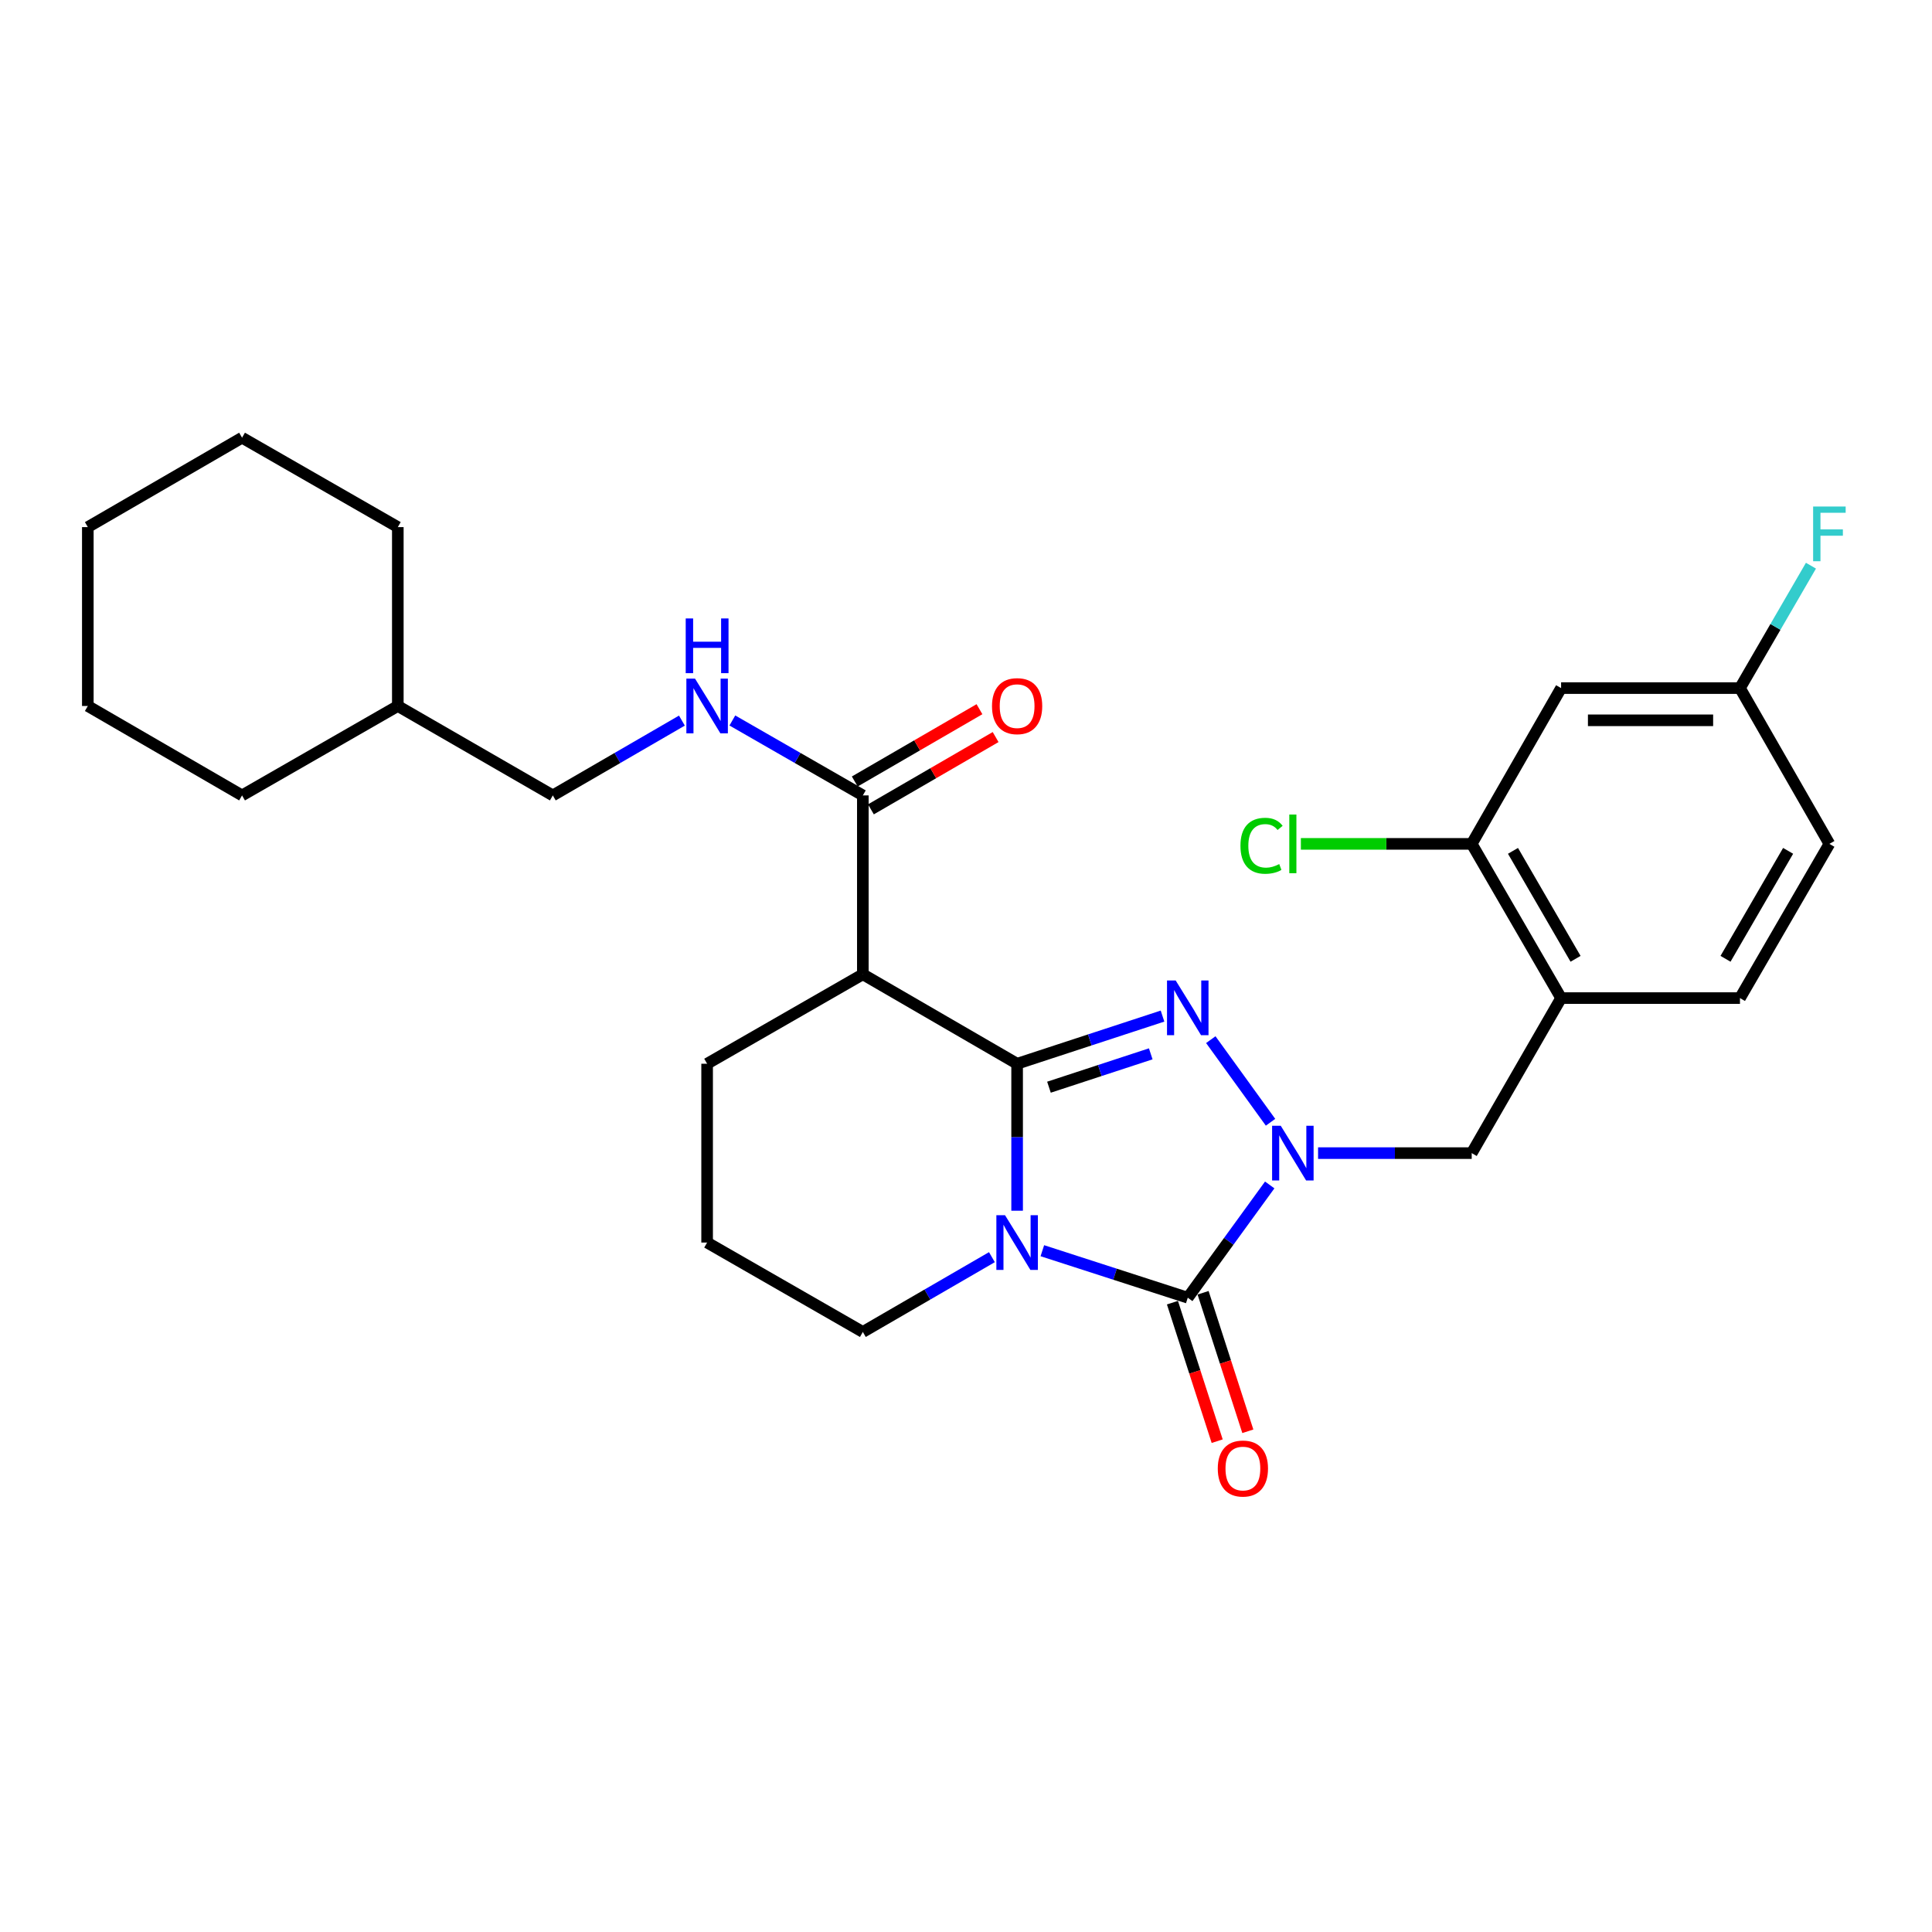 <?xml version='1.0' encoding='iso-8859-1'?>
<svg version='1.1' baseProfile='full'
              xmlns='http://www.w3.org/2000/svg'
                      xmlns:rdkit='http://www.rdkit.org/xml'
                      xmlns:xlink='http://www.w3.org/1999/xlink'
                  xml:space='preserve'
width='1000px' height='1000px' viewBox='0 0 1000 1000'>
<!-- END OF HEADER -->
<rect style='opacity:1.0;fill:#FFFFFF;stroke:none' width='1000' height='1000' x='0' y='0'> </rect>
<path class='bond-0' d='M 526.458,550.592 L 526.458,588.63' style='fill:none;fill-rule:evenodd;stroke:#000000;stroke-width:6px;stroke-linecap:butt;stroke-linejoin:miter;stroke-opacity:1' />
<path class='bond-0' d='M 526.458,588.63 L 526.458,626.668' style='fill:none;fill-rule:evenodd;stroke:#0000FF;stroke-width:6px;stroke-linecap:butt;stroke-linejoin:miter;stroke-opacity:1' />
<path class='bond-1' d='M 526.458,550.592 L 564.089,538.257' style='fill:none;fill-rule:evenodd;stroke:#000000;stroke-width:6px;stroke-linecap:butt;stroke-linejoin:miter;stroke-opacity:1' />
<path class='bond-1' d='M 564.089,538.257 L 601.721,525.923' style='fill:none;fill-rule:evenodd;stroke:#0000FF;stroke-width:6px;stroke-linecap:butt;stroke-linejoin:miter;stroke-opacity:1' />
<path class='bond-1' d='M 542.94,562.733 L 569.282,554.099' style='fill:none;fill-rule:evenodd;stroke:#000000;stroke-width:6px;stroke-linecap:butt;stroke-linejoin:miter;stroke-opacity:1' />
<path class='bond-1' d='M 569.282,554.099 L 595.624,545.464' style='fill:none;fill-rule:evenodd;stroke:#0000FF;stroke-width:6px;stroke-linecap:butt;stroke-linejoin:miter;stroke-opacity:1' />
<path class='bond-4' d='M 526.458,550.592 L 446.606,504.294' style='fill:none;fill-rule:evenodd;stroke:#000000;stroke-width:6px;stroke-linecap:butt;stroke-linejoin:miter;stroke-opacity:1' />
<path class='bond-3' d='M 539.519,647.364 L 577.152,659.529' style='fill:none;fill-rule:evenodd;stroke:#0000FF;stroke-width:6px;stroke-linecap:butt;stroke-linejoin:miter;stroke-opacity:1' />
<path class='bond-3' d='M 577.152,659.529 L 614.785,671.695' style='fill:none;fill-rule:evenodd;stroke:#000000;stroke-width:6px;stroke-linecap:butt;stroke-linejoin:miter;stroke-opacity:1' />
<path class='bond-13' d='M 513.411,650.704 L 480.008,670.063' style='fill:none;fill-rule:evenodd;stroke:#0000FF;stroke-width:6px;stroke-linecap:butt;stroke-linejoin:miter;stroke-opacity:1' />
<path class='bond-13' d='M 480.008,670.063 L 446.606,689.421' style='fill:none;fill-rule:evenodd;stroke:#000000;stroke-width:6px;stroke-linecap:butt;stroke-linejoin:miter;stroke-opacity:1' />
<path class='bond-2' d='M 626.703,538.121 L 657.626,580.881' style='fill:none;fill-rule:evenodd;stroke:#0000FF;stroke-width:6px;stroke-linecap:butt;stroke-linejoin:miter;stroke-opacity:1' />
<path class='bond-6' d='M 682.232,596.853 L 721.993,596.853' style='fill:none;fill-rule:evenodd;stroke:#0000FF;stroke-width:6px;stroke-linecap:butt;stroke-linejoin:miter;stroke-opacity:1' />
<path class='bond-6' d='M 721.993,596.853 L 761.755,596.853' style='fill:none;fill-rule:evenodd;stroke:#000000;stroke-width:6px;stroke-linecap:butt;stroke-linejoin:miter;stroke-opacity:1' />
<path class='bond-28' d='M 657.205,613.326 L 635.995,642.511' style='fill:none;fill-rule:evenodd;stroke:#0000FF;stroke-width:6px;stroke-linecap:butt;stroke-linejoin:miter;stroke-opacity:1' />
<path class='bond-28' d='M 635.995,642.511 L 614.785,671.695' style='fill:none;fill-rule:evenodd;stroke:#000000;stroke-width:6px;stroke-linecap:butt;stroke-linejoin:miter;stroke-opacity:1' />
<path class='bond-10' d='M 606.853,674.257 L 618.432,710.105' style='fill:none;fill-rule:evenodd;stroke:#000000;stroke-width:6px;stroke-linecap:butt;stroke-linejoin:miter;stroke-opacity:1' />
<path class='bond-10' d='M 618.432,710.105 L 630.012,745.952' style='fill:none;fill-rule:evenodd;stroke:#FF0000;stroke-width:6px;stroke-linecap:butt;stroke-linejoin:miter;stroke-opacity:1' />
<path class='bond-10' d='M 622.716,669.133 L 634.296,704.98' style='fill:none;fill-rule:evenodd;stroke:#000000;stroke-width:6px;stroke-linecap:butt;stroke-linejoin:miter;stroke-opacity:1' />
<path class='bond-10' d='M 634.296,704.98 L 645.876,740.828' style='fill:none;fill-rule:evenodd;stroke:#FF0000;stroke-width:6px;stroke-linecap:butt;stroke-linejoin:miter;stroke-opacity:1' />
<path class='bond-5' d='M 446.606,504.294 L 446.606,411.707' style='fill:none;fill-rule:evenodd;stroke:#000000;stroke-width:6px;stroke-linecap:butt;stroke-linejoin:miter;stroke-opacity:1' />
<path class='bond-18' d='M 446.606,504.294 L 366.003,550.592' style='fill:none;fill-rule:evenodd;stroke:#000000;stroke-width:6px;stroke-linecap:butt;stroke-linejoin:miter;stroke-opacity:1' />
<path class='bond-9' d='M 446.606,411.707 L 412.836,392.314' style='fill:none;fill-rule:evenodd;stroke:#000000;stroke-width:6px;stroke-linecap:butt;stroke-linejoin:miter;stroke-opacity:1' />
<path class='bond-9' d='M 412.836,392.314 L 379.067,372.921' style='fill:none;fill-rule:evenodd;stroke:#0000FF;stroke-width:6px;stroke-linecap:butt;stroke-linejoin:miter;stroke-opacity:1' />
<path class='bond-12' d='M 450.786,418.918 L 483.058,400.211' style='fill:none;fill-rule:evenodd;stroke:#000000;stroke-width:6px;stroke-linecap:butt;stroke-linejoin:miter;stroke-opacity:1' />
<path class='bond-12' d='M 483.058,400.211 L 515.331,381.503' style='fill:none;fill-rule:evenodd;stroke:#FF0000;stroke-width:6px;stroke-linecap:butt;stroke-linejoin:miter;stroke-opacity:1' />
<path class='bond-12' d='M 442.425,404.496 L 474.698,385.788' style='fill:none;fill-rule:evenodd;stroke:#000000;stroke-width:6px;stroke-linecap:butt;stroke-linejoin:miter;stroke-opacity:1' />
<path class='bond-12' d='M 474.698,385.788 L 506.97,367.08' style='fill:none;fill-rule:evenodd;stroke:#FF0000;stroke-width:6px;stroke-linecap:butt;stroke-linejoin:miter;stroke-opacity:1' />
<path class='bond-7' d='M 761.755,596.853 L 808.025,516.612' style='fill:none;fill-rule:evenodd;stroke:#000000;stroke-width:6px;stroke-linecap:butt;stroke-linejoin:miter;stroke-opacity:1' />
<path class='bond-8' d='M 808.025,516.612 L 761.755,436.787' style='fill:none;fill-rule:evenodd;stroke:#000000;stroke-width:6px;stroke-linecap:butt;stroke-linejoin:miter;stroke-opacity:1' />
<path class='bond-8' d='M 815.507,496.278 L 783.118,440.401' style='fill:none;fill-rule:evenodd;stroke:#000000;stroke-width:6px;stroke-linecap:butt;stroke-linejoin:miter;stroke-opacity:1' />
<path class='bond-14' d='M 808.025,516.612 L 900.603,516.612' style='fill:none;fill-rule:evenodd;stroke:#000000;stroke-width:6px;stroke-linecap:butt;stroke-linejoin:miter;stroke-opacity:1' />
<path class='bond-11' d='M 761.755,436.787 L 808.025,356.157' style='fill:none;fill-rule:evenodd;stroke:#000000;stroke-width:6px;stroke-linecap:butt;stroke-linejoin:miter;stroke-opacity:1' />
<path class='bond-16' d='M 761.755,436.787 L 717.543,436.787' style='fill:none;fill-rule:evenodd;stroke:#000000;stroke-width:6px;stroke-linecap:butt;stroke-linejoin:miter;stroke-opacity:1' />
<path class='bond-16' d='M 717.543,436.787 L 673.332,436.787' style='fill:none;fill-rule:evenodd;stroke:#00CC00;stroke-width:6px;stroke-linecap:butt;stroke-linejoin:miter;stroke-opacity:1' />
<path class='bond-17' d='M 352.955,372.981 L 319.548,392.344' style='fill:none;fill-rule:evenodd;stroke:#0000FF;stroke-width:6px;stroke-linecap:butt;stroke-linejoin:miter;stroke-opacity:1' />
<path class='bond-17' d='M 319.548,392.344 L 286.141,411.707' style='fill:none;fill-rule:evenodd;stroke:#000000;stroke-width:6px;stroke-linecap:butt;stroke-linejoin:miter;stroke-opacity:1' />
<path class='bond-30' d='M 808.025,356.157 L 900.603,356.157' style='fill:none;fill-rule:evenodd;stroke:#000000;stroke-width:6px;stroke-linecap:butt;stroke-linejoin:miter;stroke-opacity:1' />
<path class='bond-30' d='M 821.912,372.828 L 886.716,372.828' style='fill:none;fill-rule:evenodd;stroke:#000000;stroke-width:6px;stroke-linecap:butt;stroke-linejoin:miter;stroke-opacity:1' />
<path class='bond-29' d='M 446.606,689.421 L 366.003,643.142' style='fill:none;fill-rule:evenodd;stroke:#000000;stroke-width:6px;stroke-linecap:butt;stroke-linejoin:miter;stroke-opacity:1' />
<path class='bond-19' d='M 900.603,516.612 L 946.891,436.787' style='fill:none;fill-rule:evenodd;stroke:#000000;stroke-width:6px;stroke-linecap:butt;stroke-linejoin:miter;stroke-opacity:1' />
<path class='bond-19' d='M 893.125,496.275 L 925.527,440.398' style='fill:none;fill-rule:evenodd;stroke:#000000;stroke-width:6px;stroke-linecap:butt;stroke-linejoin:miter;stroke-opacity:1' />
<path class='bond-15' d='M 900.603,356.157 L 946.891,436.787' style='fill:none;fill-rule:evenodd;stroke:#000000;stroke-width:6px;stroke-linecap:butt;stroke-linejoin:miter;stroke-opacity:1' />
<path class='bond-20' d='M 900.603,356.157 L 918.973,324.478' style='fill:none;fill-rule:evenodd;stroke:#000000;stroke-width:6px;stroke-linecap:butt;stroke-linejoin:miter;stroke-opacity:1' />
<path class='bond-20' d='M 918.973,324.478 L 937.343,292.799' style='fill:none;fill-rule:evenodd;stroke:#33CCCC;stroke-width:6px;stroke-linecap:butt;stroke-linejoin:miter;stroke-opacity:1' />
<path class='bond-22' d='M 286.141,411.707 L 205.909,365.418' style='fill:none;fill-rule:evenodd;stroke:#000000;stroke-width:6px;stroke-linecap:butt;stroke-linejoin:miter;stroke-opacity:1' />
<path class='bond-21' d='M 366.003,550.592 L 366.003,643.142' style='fill:none;fill-rule:evenodd;stroke:#000000;stroke-width:6px;stroke-linecap:butt;stroke-linejoin:miter;stroke-opacity:1' />
<path class='bond-23' d='M 205.909,365.418 L 125.288,411.707' style='fill:none;fill-rule:evenodd;stroke:#000000;stroke-width:6px;stroke-linecap:butt;stroke-linejoin:miter;stroke-opacity:1' />
<path class='bond-24' d='M 205.909,365.418 L 205.909,272.831' style='fill:none;fill-rule:evenodd;stroke:#000000;stroke-width:6px;stroke-linecap:butt;stroke-linejoin:miter;stroke-opacity:1' />
<path class='bond-25' d='M 125.288,411.707 L 45.455,365.418' style='fill:none;fill-rule:evenodd;stroke:#000000;stroke-width:6px;stroke-linecap:butt;stroke-linejoin:miter;stroke-opacity:1' />
<path class='bond-26' d='M 205.909,272.831 L 125.288,226.552' style='fill:none;fill-rule:evenodd;stroke:#000000;stroke-width:6px;stroke-linecap:butt;stroke-linejoin:miter;stroke-opacity:1' />
<path class='bond-31' d='M 45.455,365.418 L 45.455,272.831' style='fill:none;fill-rule:evenodd;stroke:#000000;stroke-width:6px;stroke-linecap:butt;stroke-linejoin:miter;stroke-opacity:1' />
<path class='bond-27' d='M 125.288,226.552 L 45.455,272.831' style='fill:none;fill-rule:evenodd;stroke:#000000;stroke-width:6px;stroke-linecap:butt;stroke-linejoin:miter;stroke-opacity:1' />
<path  class='atom-1' d='M 520.198 628.982
L 529.478 643.982
Q 530.398 645.462, 531.878 648.142
Q 533.358 650.822, 533.438 650.982
L 533.438 628.982
L 537.198 628.982
L 537.198 657.302
L 533.318 657.302
L 523.358 640.902
Q 522.198 638.982, 520.958 636.782
Q 519.758 634.582, 519.398 633.902
L 519.398 657.302
L 515.718 657.302
L 515.718 628.982
L 520.198 628.982
' fill='#0000FF'/>
<path  class='atom-2' d='M 608.525 507.481
L 617.805 522.481
Q 618.725 523.961, 620.205 526.641
Q 621.685 529.321, 621.765 529.481
L 621.765 507.481
L 625.525 507.481
L 625.525 535.801
L 621.645 535.801
L 611.685 519.401
Q 610.525 517.481, 609.285 515.281
Q 608.085 513.081, 607.725 512.401
L 607.725 535.801
L 604.045 535.801
L 604.045 507.481
L 608.525 507.481
' fill='#0000FF'/>
<path  class='atom-3' d='M 662.917 582.693
L 672.197 597.693
Q 673.117 599.173, 674.597 601.853
Q 676.077 604.533, 676.157 604.693
L 676.157 582.693
L 679.917 582.693
L 679.917 611.013
L 676.037 611.013
L 666.077 594.613
Q 664.917 592.693, 663.677 590.493
Q 662.477 588.293, 662.117 587.613
L 662.117 611.013
L 658.437 611.013
L 658.437 582.693
L 662.917 582.693
' fill='#0000FF'/>
<path  class='atom-10' d='M 359.743 351.258
L 369.023 366.258
Q 369.943 367.738, 371.423 370.418
Q 372.903 373.098, 372.983 373.258
L 372.983 351.258
L 376.743 351.258
L 376.743 379.578
L 372.863 379.578
L 362.903 363.178
Q 361.743 361.258, 360.503 359.058
Q 359.303 356.858, 358.943 356.178
L 358.943 379.578
L 355.263 379.578
L 355.263 351.258
L 359.743 351.258
' fill='#0000FF'/>
<path  class='atom-10' d='M 354.923 320.106
L 358.763 320.106
L 358.763 332.146
L 373.243 332.146
L 373.243 320.106
L 377.083 320.106
L 377.083 348.426
L 373.243 348.426
L 373.243 335.346
L 358.763 335.346
L 358.763 348.426
L 354.923 348.426
L 354.923 320.106
' fill='#0000FF'/>
<path  class='atom-11' d='M 630.319 760.111
Q 630.319 753.311, 633.679 749.511
Q 637.039 745.711, 643.319 745.711
Q 649.599 745.711, 652.959 749.511
Q 656.319 753.311, 656.319 760.111
Q 656.319 766.991, 652.919 770.911
Q 649.519 774.791, 643.319 774.791
Q 637.079 774.791, 633.679 770.911
Q 630.319 767.031, 630.319 760.111
M 643.319 771.591
Q 647.639 771.591, 649.959 768.711
Q 652.319 765.791, 652.319 760.111
Q 652.319 754.551, 649.959 751.751
Q 647.639 748.911, 643.319 748.911
Q 638.999 748.911, 636.639 751.711
Q 634.319 754.511, 634.319 760.111
Q 634.319 765.831, 636.639 768.711
Q 638.999 771.591, 643.319 771.591
' fill='#FF0000'/>
<path  class='atom-13' d='M 513.458 365.498
Q 513.458 358.698, 516.818 354.898
Q 520.178 351.098, 526.458 351.098
Q 532.738 351.098, 536.098 354.898
Q 539.458 358.698, 539.458 365.498
Q 539.458 372.378, 536.058 376.298
Q 532.658 380.178, 526.458 380.178
Q 520.218 380.178, 516.818 376.298
Q 513.458 372.418, 513.458 365.498
M 526.458 376.978
Q 530.778 376.978, 533.098 374.098
Q 535.458 371.178, 535.458 365.498
Q 535.458 359.938, 533.098 357.138
Q 530.778 354.298, 526.458 354.298
Q 522.138 354.298, 519.778 357.098
Q 517.458 359.898, 517.458 365.498
Q 517.458 371.218, 519.778 374.098
Q 522.138 376.978, 526.458 376.978
' fill='#FF0000'/>
<path  class='atom-17' d='M 642.057 437.767
Q 642.057 430.727, 645.337 427.047
Q 648.657 423.327, 654.937 423.327
Q 660.777 423.327, 663.897 427.447
L 661.257 429.607
Q 658.977 426.607, 654.937 426.607
Q 650.657 426.607, 648.377 429.487
Q 646.137 432.327, 646.137 437.767
Q 646.137 443.367, 648.457 446.247
Q 650.817 449.127, 655.377 449.127
Q 658.497 449.127, 662.137 447.247
L 663.257 450.247
Q 661.777 451.207, 659.537 451.767
Q 657.297 452.327, 654.817 452.327
Q 648.657 452.327, 645.337 448.567
Q 642.057 444.807, 642.057 437.767
' fill='#00CC00'/>
<path  class='atom-17' d='M 667.337 421.607
L 671.017 421.607
L 671.017 451.967
L 667.337 451.967
L 667.337 421.607
' fill='#00CC00'/>
<path  class='atom-21' d='M 938.471 262.172
L 955.311 262.172
L 955.311 265.412
L 942.271 265.412
L 942.271 274.012
L 953.871 274.012
L 953.871 277.292
L 942.271 277.292
L 942.271 290.492
L 938.471 290.492
L 938.471 262.172
' fill='#33CCCC'/>
</svg>

